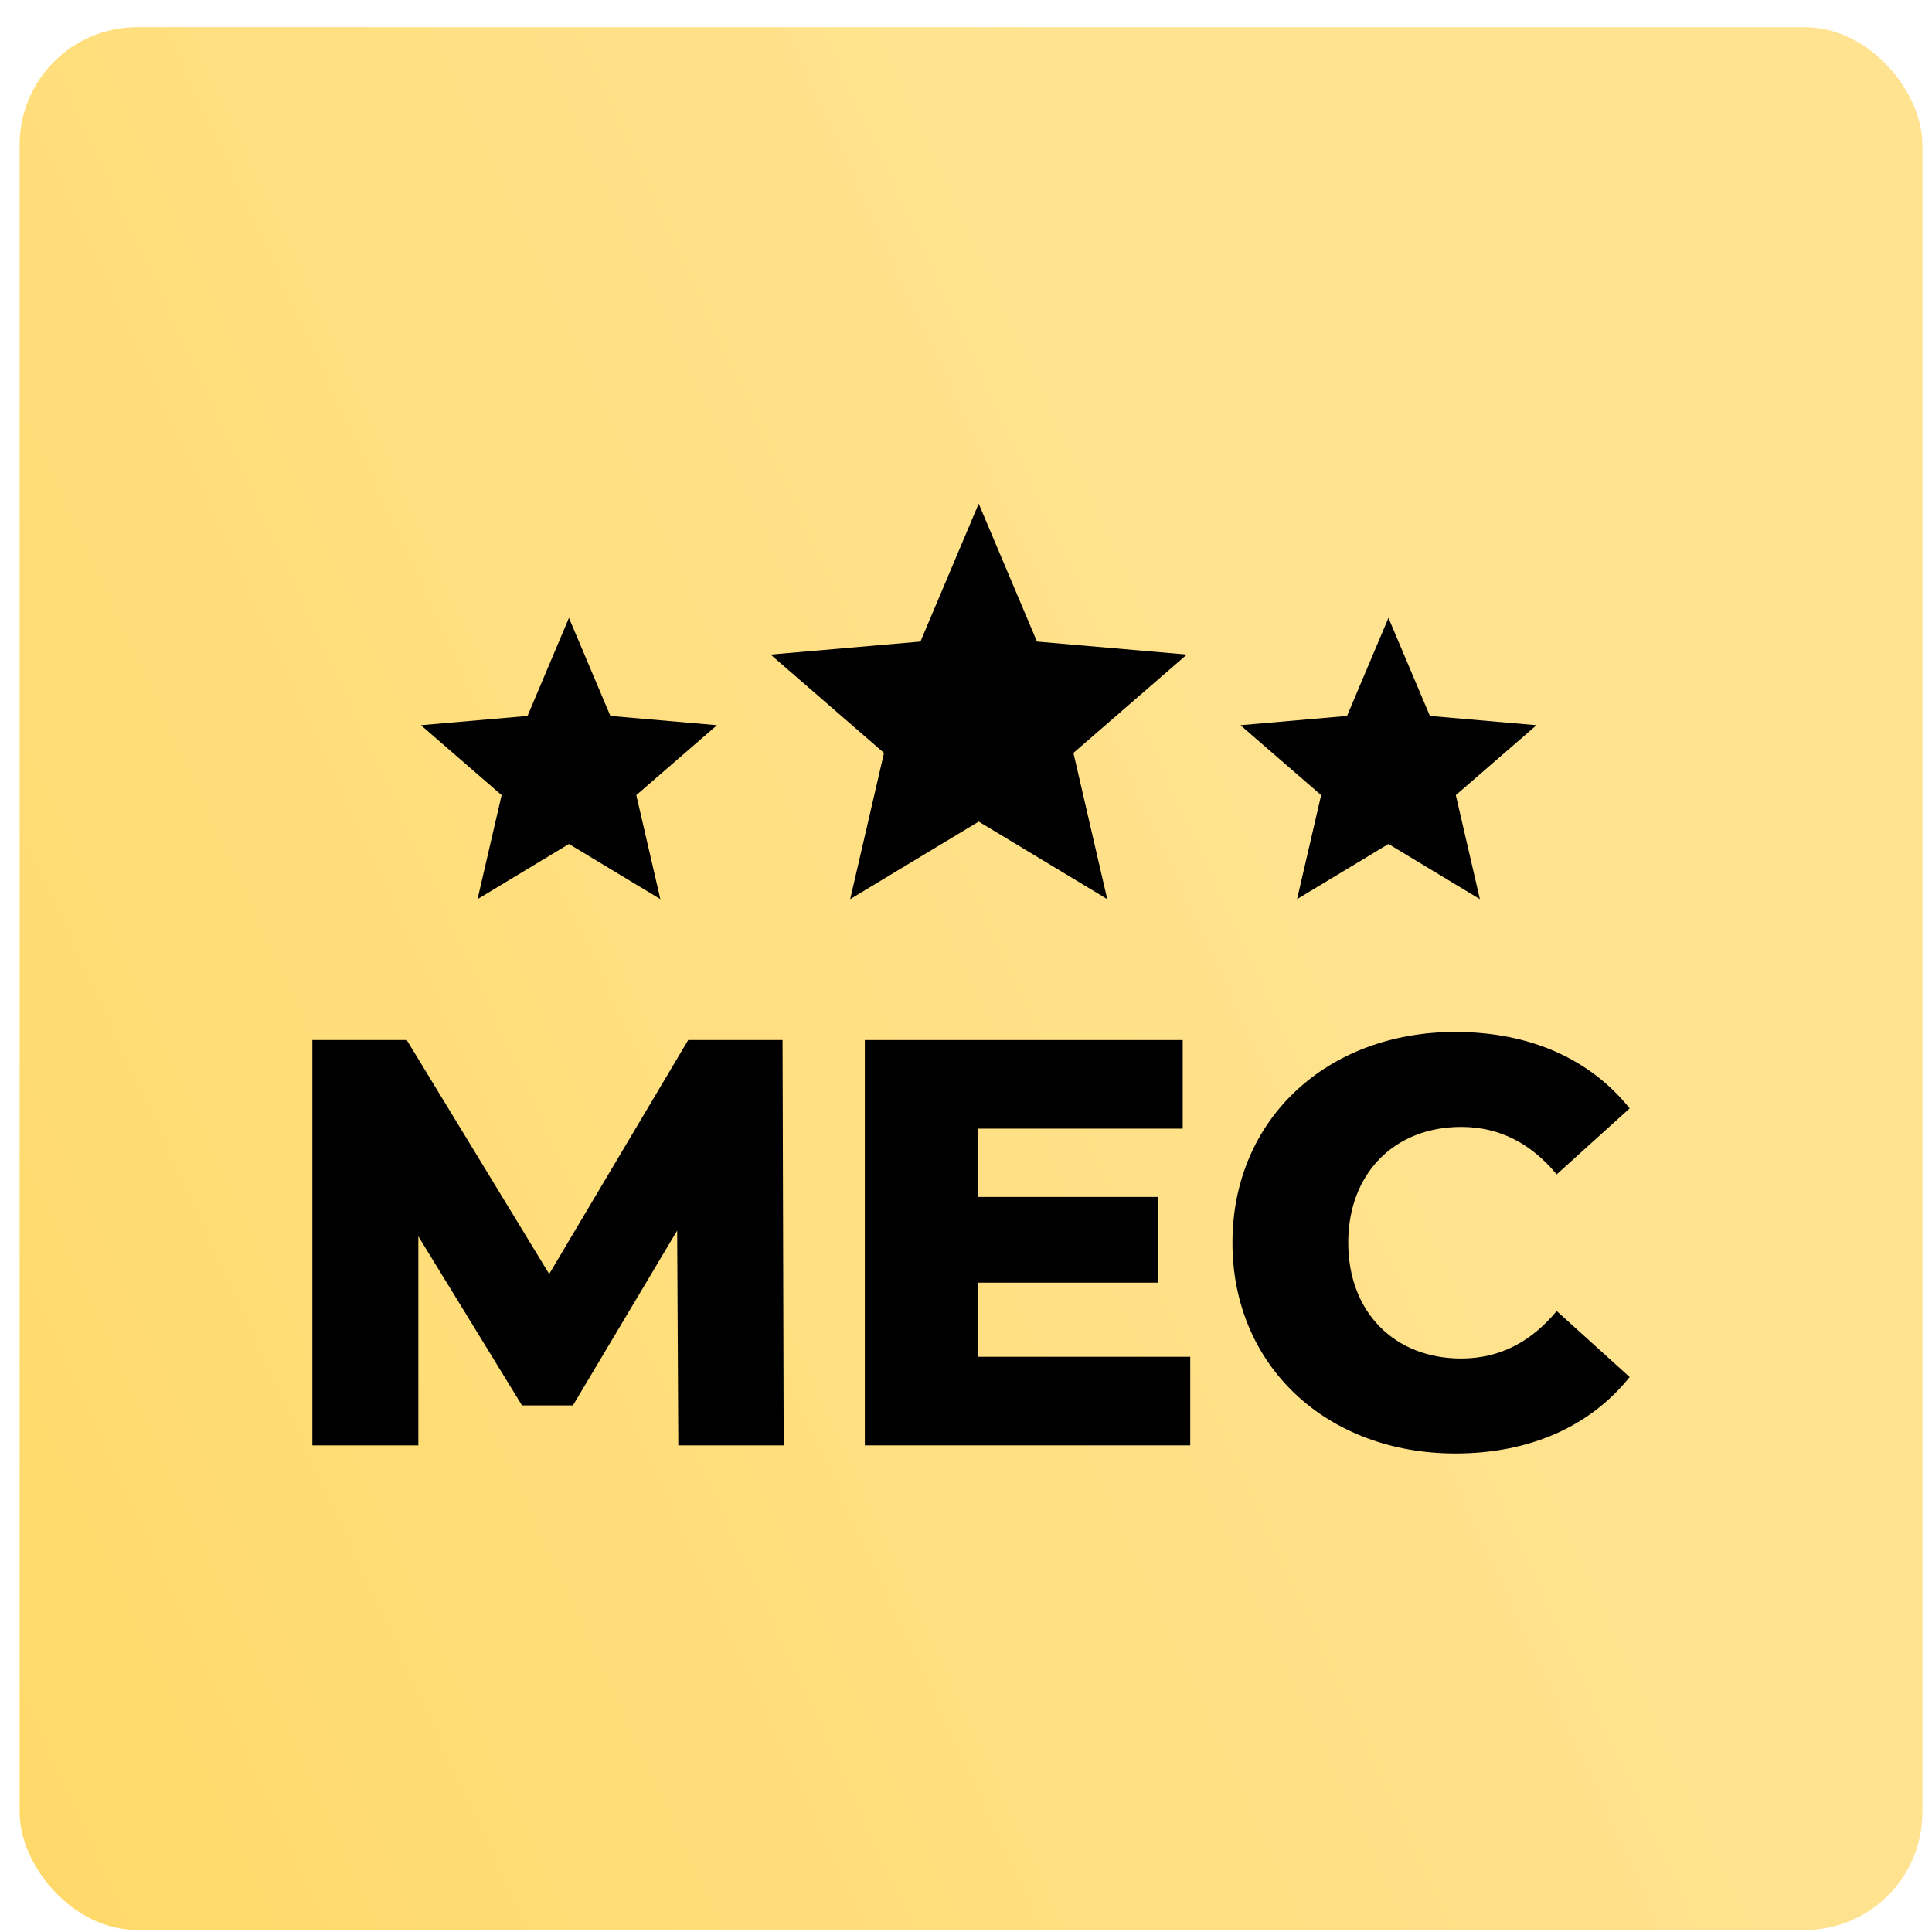 <svg xmlns="http://www.w3.org/2000/svg" width="66" height="66" viewBox="0 0 66 66" fill="none"><rect x="0.671" y="0.93" width="65" height="65" rx="4.012" fill="url(#paint0_linear_1_817)"></rect><path d="M16.314 30.716L17.136 27.163L14.38 24.774L18.021 24.458L19.436 21.108L20.852 24.458L24.493 24.774L21.737 27.163L22.559 30.716L19.436 28.832L16.314 30.716Z" fill="black"></path><path d="M29.044 30.716L30.199 25.721L26.324 22.361L31.444 21.917L33.434 17.206L35.425 21.917L40.545 22.361L36.67 25.721L37.825 30.716L33.434 28.067L29.044 30.716Z" fill="black"></path><path d="M44.31 30.716L45.132 27.163L42.376 24.774L46.016 24.458L47.432 21.108L48.848 24.458L52.489 24.774L49.733 27.163L50.555 30.716L47.432 28.832L44.31 30.716Z" fill="black"></path><path d="M26.772 49.376H23.172L23.133 42.038L19.572 48.011H17.832L14.291 42.235V49.376H10.671V35.53H13.895L18.761 43.521L23.509 35.53H26.733L26.772 49.376Z" fill="black"></path><path d="M33.42 46.35H40.66V49.376H29.544V35.53H40.403V38.556H33.42V40.89H39.572V43.818H33.42V46.35Z" fill="black"></path><path d="M49.717 49.653C45.326 49.653 42.102 46.666 42.102 42.453C42.102 38.24 45.326 35.253 49.717 35.253C52.269 35.253 54.326 36.183 55.671 37.864L53.179 40.119C52.309 39.071 51.24 38.497 49.915 38.497C47.641 38.497 46.058 40.079 46.058 42.453C46.058 44.827 47.641 46.409 49.915 46.409C51.24 46.409 52.309 45.835 53.179 44.787L55.671 47.042C54.326 48.723 52.269 49.653 49.717 49.653Z" fill="black"></path><defs><linearGradient id="paint0_linear_1_817" x1="0.671" y1="59.276" x2="53.085" y2="35.128" gradientUnits="userSpaceOnUse"><stop stop-color="#FFDA6B"></stop><stop offset="1" stop-color="#FFE391"></stop></linearGradient></defs></svg>